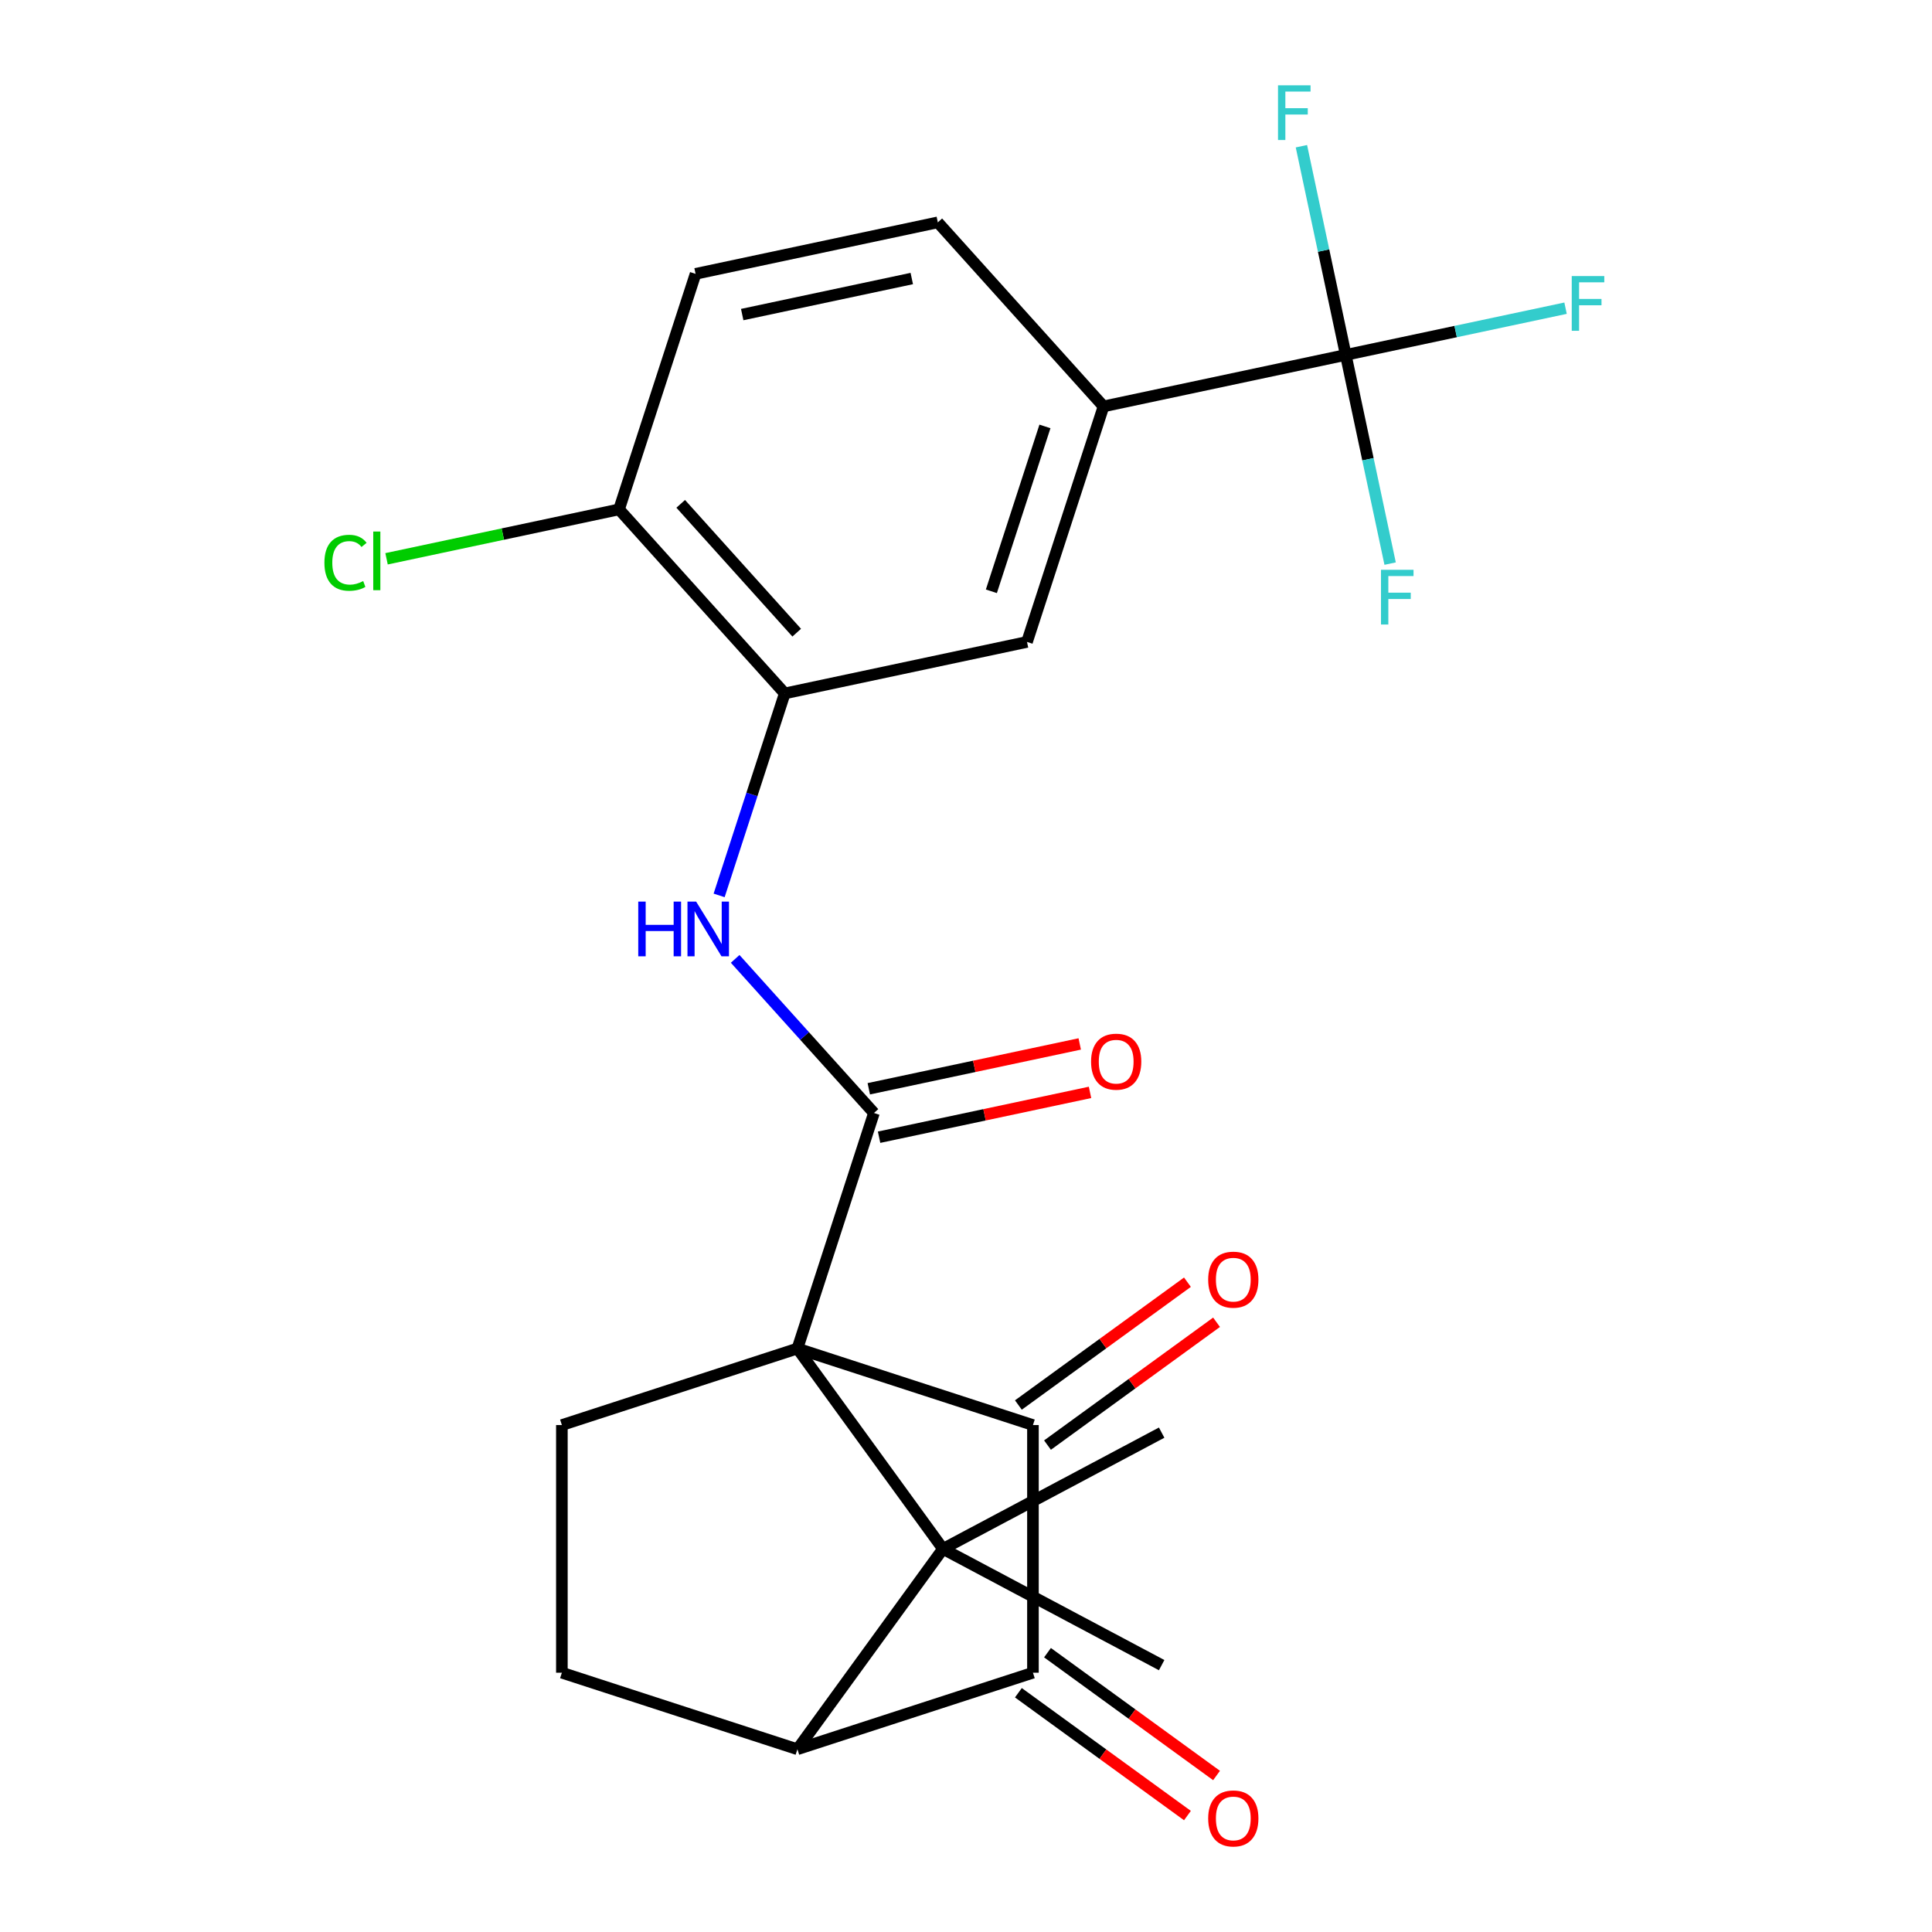 <?xml version='1.0' encoding='iso-8859-1'?>
<svg version='1.1' baseProfile='full'
              xmlns='http://www.w3.org/2000/svg'
                      xmlns:rdkit='http://www.rdkit.org/xml'
                      xmlns:xlink='http://www.w3.org/1999/xlink'
                  xml:space='preserve'
width='1000px' height='1000px' viewBox='0 0 1000 1000'>
<!-- END OF HEADER -->
<rect style='opacity:1.0;fill:#FFFFFF;stroke:none' width='1000' height='1000' x='0' y='0'> </rect>
<path class='bond-0' d='M 412.74,697.997 L 534.651,737.608' style='fill:none;fill-rule:evenodd;stroke:#000000;stroke-width:6px;stroke-linecap:butt;stroke-linejoin:miter;stroke-opacity:1' />
<path class='bond-1' d='M 412.74,697.997 L 488.085,801.7' style='fill:none;fill-rule:evenodd;stroke:#000000;stroke-width:6px;stroke-linecap:butt;stroke-linejoin:miter;stroke-opacity:1' />
<path class='bond-2' d='M 412.74,697.997 L 452.351,576.085' style='fill:none;fill-rule:evenodd;stroke:#000000;stroke-width:6px;stroke-linecap:butt;stroke-linejoin:miter;stroke-opacity:1' />
<path class='bond-7' d='M 412.74,697.997 L 290.828,737.608' style='fill:none;fill-rule:evenodd;stroke:#000000;stroke-width:6px;stroke-linecap:butt;stroke-linejoin:miter;stroke-opacity:1' />
<path class='bond-3' d='M 534.651,737.608 L 534.651,865.793' style='fill:none;fill-rule:evenodd;stroke:#000000;stroke-width:6px;stroke-linecap:butt;stroke-linejoin:miter;stroke-opacity:1' />
<path class='bond-12' d='M 542.185,747.978 L 585.935,716.192' style='fill:none;fill-rule:evenodd;stroke:#000000;stroke-width:6px;stroke-linecap:butt;stroke-linejoin:miter;stroke-opacity:1' />
<path class='bond-12' d='M 585.935,716.192 L 629.685,684.406' style='fill:none;fill-rule:evenodd;stroke:#FF0000;stroke-width:6px;stroke-linecap:butt;stroke-linejoin:miter;stroke-opacity:1' />
<path class='bond-12' d='M 527.116,727.238 L 570.866,695.452' style='fill:none;fill-rule:evenodd;stroke:#000000;stroke-width:6px;stroke-linecap:butt;stroke-linejoin:miter;stroke-opacity:1' />
<path class='bond-12' d='M 570.866,695.452 L 614.616,663.666' style='fill:none;fill-rule:evenodd;stroke:#FF0000;stroke-width:6px;stroke-linecap:butt;stroke-linejoin:miter;stroke-opacity:1' />
<path class='bond-4' d='M 488.085,801.7 L 412.74,905.404' style='fill:none;fill-rule:evenodd;stroke:#000000;stroke-width:6px;stroke-linecap:butt;stroke-linejoin:miter;stroke-opacity:1' />
<path class='bond-21' d='M 488.085,801.7 L 601.269,741.527' style='fill:none;fill-rule:evenodd;stroke:#000000;stroke-width:6px;stroke-linecap:butt;stroke-linejoin:miter;stroke-opacity:1' />
<path class='bond-22' d='M 488.085,801.7 L 601.269,861.874' style='fill:none;fill-rule:evenodd;stroke:#000000;stroke-width:6px;stroke-linecap:butt;stroke-linejoin:miter;stroke-opacity:1' />
<path class='bond-6' d='M 452.351,576.085 L 416.437,536.199' style='fill:none;fill-rule:evenodd;stroke:#000000;stroke-width:6px;stroke-linecap:butt;stroke-linejoin:miter;stroke-opacity:1' />
<path class='bond-6' d='M 416.437,536.199 L 380.523,496.312' style='fill:none;fill-rule:evenodd;stroke:#0000FF;stroke-width:6px;stroke-linecap:butt;stroke-linejoin:miter;stroke-opacity:1' />
<path class='bond-13' d='M 455.016,588.624 L 509.606,577.02' style='fill:none;fill-rule:evenodd;stroke:#000000;stroke-width:6px;stroke-linecap:butt;stroke-linejoin:miter;stroke-opacity:1' />
<path class='bond-13' d='M 509.606,577.02 L 564.195,565.417' style='fill:none;fill-rule:evenodd;stroke:#FF0000;stroke-width:6px;stroke-linecap:butt;stroke-linejoin:miter;stroke-opacity:1' />
<path class='bond-13' d='M 449.686,563.547 L 504.275,551.944' style='fill:none;fill-rule:evenodd;stroke:#000000;stroke-width:6px;stroke-linecap:butt;stroke-linejoin:miter;stroke-opacity:1' />
<path class='bond-13' d='M 504.275,551.944 L 558.865,540.34' style='fill:none;fill-rule:evenodd;stroke:#FF0000;stroke-width:6px;stroke-linecap:butt;stroke-linejoin:miter;stroke-opacity:1' />
<path class='bond-15' d='M 527.116,876.163 L 570.866,907.949' style='fill:none;fill-rule:evenodd;stroke:#000000;stroke-width:6px;stroke-linecap:butt;stroke-linejoin:miter;stroke-opacity:1' />
<path class='bond-15' d='M 570.866,907.949 L 614.616,939.735' style='fill:none;fill-rule:evenodd;stroke:#FF0000;stroke-width:6px;stroke-linecap:butt;stroke-linejoin:miter;stroke-opacity:1' />
<path class='bond-15' d='M 542.185,855.423 L 585.935,887.208' style='fill:none;fill-rule:evenodd;stroke:#000000;stroke-width:6px;stroke-linecap:butt;stroke-linejoin:miter;stroke-opacity:1' />
<path class='bond-15' d='M 585.935,887.208 L 629.685,918.994' style='fill:none;fill-rule:evenodd;stroke:#FF0000;stroke-width:6px;stroke-linecap:butt;stroke-linejoin:miter;stroke-opacity:1' />
<path class='bond-25' d='M 534.651,865.793 L 412.74,905.404' style='fill:none;fill-rule:evenodd;stroke:#000000;stroke-width:6px;stroke-linecap:butt;stroke-linejoin:miter;stroke-opacity:1' />
<path class='bond-24' d='M 412.74,905.404 L 290.828,865.793' style='fill:none;fill-rule:evenodd;stroke:#000000;stroke-width:6px;stroke-linecap:butt;stroke-linejoin:miter;stroke-opacity:1' />
<path class='bond-5' d='M 696.569,183.701 L 571.185,210.352' style='fill:none;fill-rule:evenodd;stroke:#000000;stroke-width:6px;stroke-linecap:butt;stroke-linejoin:miter;stroke-opacity:1' />
<path class='bond-18' d='M 696.569,183.701 L 753.448,171.611' style='fill:none;fill-rule:evenodd;stroke:#000000;stroke-width:6px;stroke-linecap:butt;stroke-linejoin:miter;stroke-opacity:1' />
<path class='bond-18' d='M 753.448,171.611 L 810.328,159.52' style='fill:none;fill-rule:evenodd;stroke:#33CCCC;stroke-width:6px;stroke-linecap:butt;stroke-linejoin:miter;stroke-opacity:1' />
<path class='bond-19' d='M 696.569,183.701 L 708.049,237.71' style='fill:none;fill-rule:evenodd;stroke:#000000;stroke-width:6px;stroke-linecap:butt;stroke-linejoin:miter;stroke-opacity:1' />
<path class='bond-19' d='M 708.049,237.71 L 719.529,291.72' style='fill:none;fill-rule:evenodd;stroke:#33CCCC;stroke-width:6px;stroke-linecap:butt;stroke-linejoin:miter;stroke-opacity:1' />
<path class='bond-20' d='M 696.569,183.701 L 685.089,129.691' style='fill:none;fill-rule:evenodd;stroke:#000000;stroke-width:6px;stroke-linecap:butt;stroke-linejoin:miter;stroke-opacity:1' />
<path class='bond-20' d='M 685.089,129.691 L 673.609,75.681' style='fill:none;fill-rule:evenodd;stroke:#33CCCC;stroke-width:6px;stroke-linecap:butt;stroke-linejoin:miter;stroke-opacity:1' />
<path class='bond-8' d='M 372.221,463.461 L 389.205,411.187' style='fill:none;fill-rule:evenodd;stroke:#0000FF;stroke-width:6px;stroke-linecap:butt;stroke-linejoin:miter;stroke-opacity:1' />
<path class='bond-8' d='M 389.205,411.187 L 406.19,358.914' style='fill:none;fill-rule:evenodd;stroke:#000000;stroke-width:6px;stroke-linecap:butt;stroke-linejoin:miter;stroke-opacity:1' />
<path class='bond-10' d='M 290.828,737.608 L 290.828,865.793' style='fill:none;fill-rule:evenodd;stroke:#000000;stroke-width:6px;stroke-linecap:butt;stroke-linejoin:miter;stroke-opacity:1' />
<path class='bond-11' d='M 406.19,358.914 L 531.574,332.263' style='fill:none;fill-rule:evenodd;stroke:#000000;stroke-width:6px;stroke-linecap:butt;stroke-linejoin:miter;stroke-opacity:1' />
<path class='bond-14' d='M 406.19,358.914 L 320.417,263.654' style='fill:none;fill-rule:evenodd;stroke:#000000;stroke-width:6px;stroke-linecap:butt;stroke-linejoin:miter;stroke-opacity:1' />
<path class='bond-14' d='M 412.376,327.471 L 352.335,260.789' style='fill:none;fill-rule:evenodd;stroke:#000000;stroke-width:6px;stroke-linecap:butt;stroke-linejoin:miter;stroke-opacity:1' />
<path class='bond-9' d='M 571.185,210.352 L 531.574,332.263' style='fill:none;fill-rule:evenodd;stroke:#000000;stroke-width:6px;stroke-linecap:butt;stroke-linejoin:miter;stroke-opacity:1' />
<path class='bond-9' d='M 540.861,220.716 L 513.133,306.054' style='fill:none;fill-rule:evenodd;stroke:#000000;stroke-width:6px;stroke-linecap:butt;stroke-linejoin:miter;stroke-opacity:1' />
<path class='bond-26' d='M 571.185,210.352 L 485.413,115.092' style='fill:none;fill-rule:evenodd;stroke:#000000;stroke-width:6px;stroke-linecap:butt;stroke-linejoin:miter;stroke-opacity:1' />
<path class='bond-17' d='M 320.417,263.654 L 360.029,141.743' style='fill:none;fill-rule:evenodd;stroke:#000000;stroke-width:6px;stroke-linecap:butt;stroke-linejoin:miter;stroke-opacity:1' />
<path class='bond-23' d='M 320.417,263.654 L 260.248,276.444' style='fill:none;fill-rule:evenodd;stroke:#000000;stroke-width:6px;stroke-linecap:butt;stroke-linejoin:miter;stroke-opacity:1' />
<path class='bond-23' d='M 260.248,276.444 L 200.078,289.233' style='fill:none;fill-rule:evenodd;stroke:#00CC00;stroke-width:6px;stroke-linecap:butt;stroke-linejoin:miter;stroke-opacity:1' />
<path class='bond-16' d='M 485.413,115.092 L 360.029,141.743' style='fill:none;fill-rule:evenodd;stroke:#000000;stroke-width:6px;stroke-linecap:butt;stroke-linejoin:miter;stroke-opacity:1' />
<path class='bond-16' d='M 471.935,144.166 L 384.166,162.822' style='fill:none;fill-rule:evenodd;stroke:#000000;stroke-width:6px;stroke-linecap:butt;stroke-linejoin:miter;stroke-opacity:1' />
<path  class='atom-7' d='M 330.358 466.665
L 334.198 466.665
L 334.198 478.705
L 348.678 478.705
L 348.678 466.665
L 352.518 466.665
L 352.518 494.985
L 348.678 494.985
L 348.678 481.905
L 334.198 481.905
L 334.198 494.985
L 330.358 494.985
L 330.358 466.665
' fill='#0000FF'/>
<path  class='atom-7' d='M 360.318 466.665
L 369.598 481.665
Q 370.518 483.145, 371.998 485.825
Q 373.478 488.505, 373.558 488.665
L 373.558 466.665
L 377.318 466.665
L 377.318 494.985
L 373.438 494.985
L 363.478 478.585
Q 362.318 476.665, 361.078 474.465
Q 359.878 472.265, 359.518 471.585
L 359.518 494.985
L 355.838 494.985
L 355.838 466.665
L 360.318 466.665
' fill='#0000FF'/>
<path  class='atom-13' d='M 625.355 662.343
Q 625.355 655.543, 628.715 651.743
Q 632.075 647.943, 638.355 647.943
Q 644.635 647.943, 647.995 651.743
Q 651.355 655.543, 651.355 662.343
Q 651.355 669.223, 647.955 673.143
Q 644.555 677.023, 638.355 677.023
Q 632.115 677.023, 628.715 673.143
Q 625.355 669.263, 625.355 662.343
M 638.355 673.823
Q 642.675 673.823, 644.995 670.943
Q 647.355 668.023, 647.355 662.343
Q 647.355 656.783, 644.995 653.983
Q 642.675 651.143, 638.355 651.143
Q 634.035 651.143, 631.675 653.943
Q 629.355 656.743, 629.355 662.343
Q 629.355 668.063, 631.675 670.943
Q 634.035 673.823, 638.355 673.823
' fill='#FF0000'/>
<path  class='atom-14' d='M 564.735 549.514
Q 564.735 542.714, 568.095 538.914
Q 571.455 535.114, 577.735 535.114
Q 584.015 535.114, 587.375 538.914
Q 590.735 542.714, 590.735 549.514
Q 590.735 556.394, 587.335 560.314
Q 583.935 564.194, 577.735 564.194
Q 571.495 564.194, 568.095 560.314
Q 564.735 556.434, 564.735 549.514
M 577.735 560.994
Q 582.055 560.994, 584.375 558.114
Q 586.735 555.194, 586.735 549.514
Q 586.735 543.954, 584.375 541.154
Q 582.055 538.314, 577.735 538.314
Q 573.415 538.314, 571.055 541.114
Q 568.735 543.914, 568.735 549.514
Q 568.735 555.234, 571.055 558.114
Q 573.415 560.994, 577.735 560.994
' fill='#FF0000'/>
<path  class='atom-16' d='M 625.355 941.218
Q 625.355 934.418, 628.715 930.618
Q 632.075 926.818, 638.355 926.818
Q 644.635 926.818, 647.995 930.618
Q 651.355 934.418, 651.355 941.218
Q 651.355 948.098, 647.955 952.018
Q 644.555 955.898, 638.355 955.898
Q 632.115 955.898, 628.715 952.018
Q 625.355 948.138, 625.355 941.218
M 638.355 952.698
Q 642.675 952.698, 644.995 949.818
Q 647.355 946.898, 647.355 941.218
Q 647.355 935.658, 644.995 932.858
Q 642.675 930.018, 638.355 930.018
Q 634.035 930.018, 631.675 932.818
Q 629.355 935.618, 629.355 941.218
Q 629.355 946.938, 631.675 949.818
Q 634.035 952.698, 638.355 952.698
' fill='#FF0000'/>
<path  class='atom-19' d='M 813.533 142.89
L 830.373 142.89
L 830.373 146.13
L 817.333 146.13
L 817.333 154.73
L 828.933 154.73
L 828.933 158.01
L 817.333 158.01
L 817.333 171.21
L 813.533 171.21
L 813.533 142.89
' fill='#33CCCC'/>
<path  class='atom-20' d='M 714.8 294.925
L 731.64 294.925
L 731.64 298.165
L 718.6 298.165
L 718.6 306.765
L 730.2 306.765
L 730.2 310.045
L 718.6 310.045
L 718.6 323.245
L 714.8 323.245
L 714.8 294.925
' fill='#33CCCC'/>
<path  class='atom-21' d='M 661.498 44.157
L 678.338 44.157
L 678.338 47.397
L 665.298 47.397
L 665.298 55.997
L 676.898 55.997
L 676.898 59.277
L 665.298 59.277
L 665.298 72.477
L 661.498 72.477
L 661.498 44.157
' fill='#33CCCC'/>
<path  class='atom-24' d='M 167.913 291.285
Q 167.913 284.245, 171.193 280.565
Q 174.513 276.845, 180.793 276.845
Q 186.633 276.845, 189.753 280.965
L 187.113 283.125
Q 184.833 280.125, 180.793 280.125
Q 176.513 280.125, 174.233 283.005
Q 171.993 285.845, 171.993 291.285
Q 171.993 296.885, 174.313 299.765
Q 176.673 302.645, 181.233 302.645
Q 184.353 302.645, 187.993 300.765
L 189.113 303.765
Q 187.633 304.725, 185.393 305.285
Q 183.153 305.845, 180.673 305.845
Q 174.513 305.845, 171.193 302.085
Q 167.913 298.325, 167.913 291.285
' fill='#00CC00'/>
<path  class='atom-24' d='M 193.193 275.125
L 196.873 275.125
L 196.873 305.485
L 193.193 305.485
L 193.193 275.125
' fill='#00CC00'/>
</svg>
